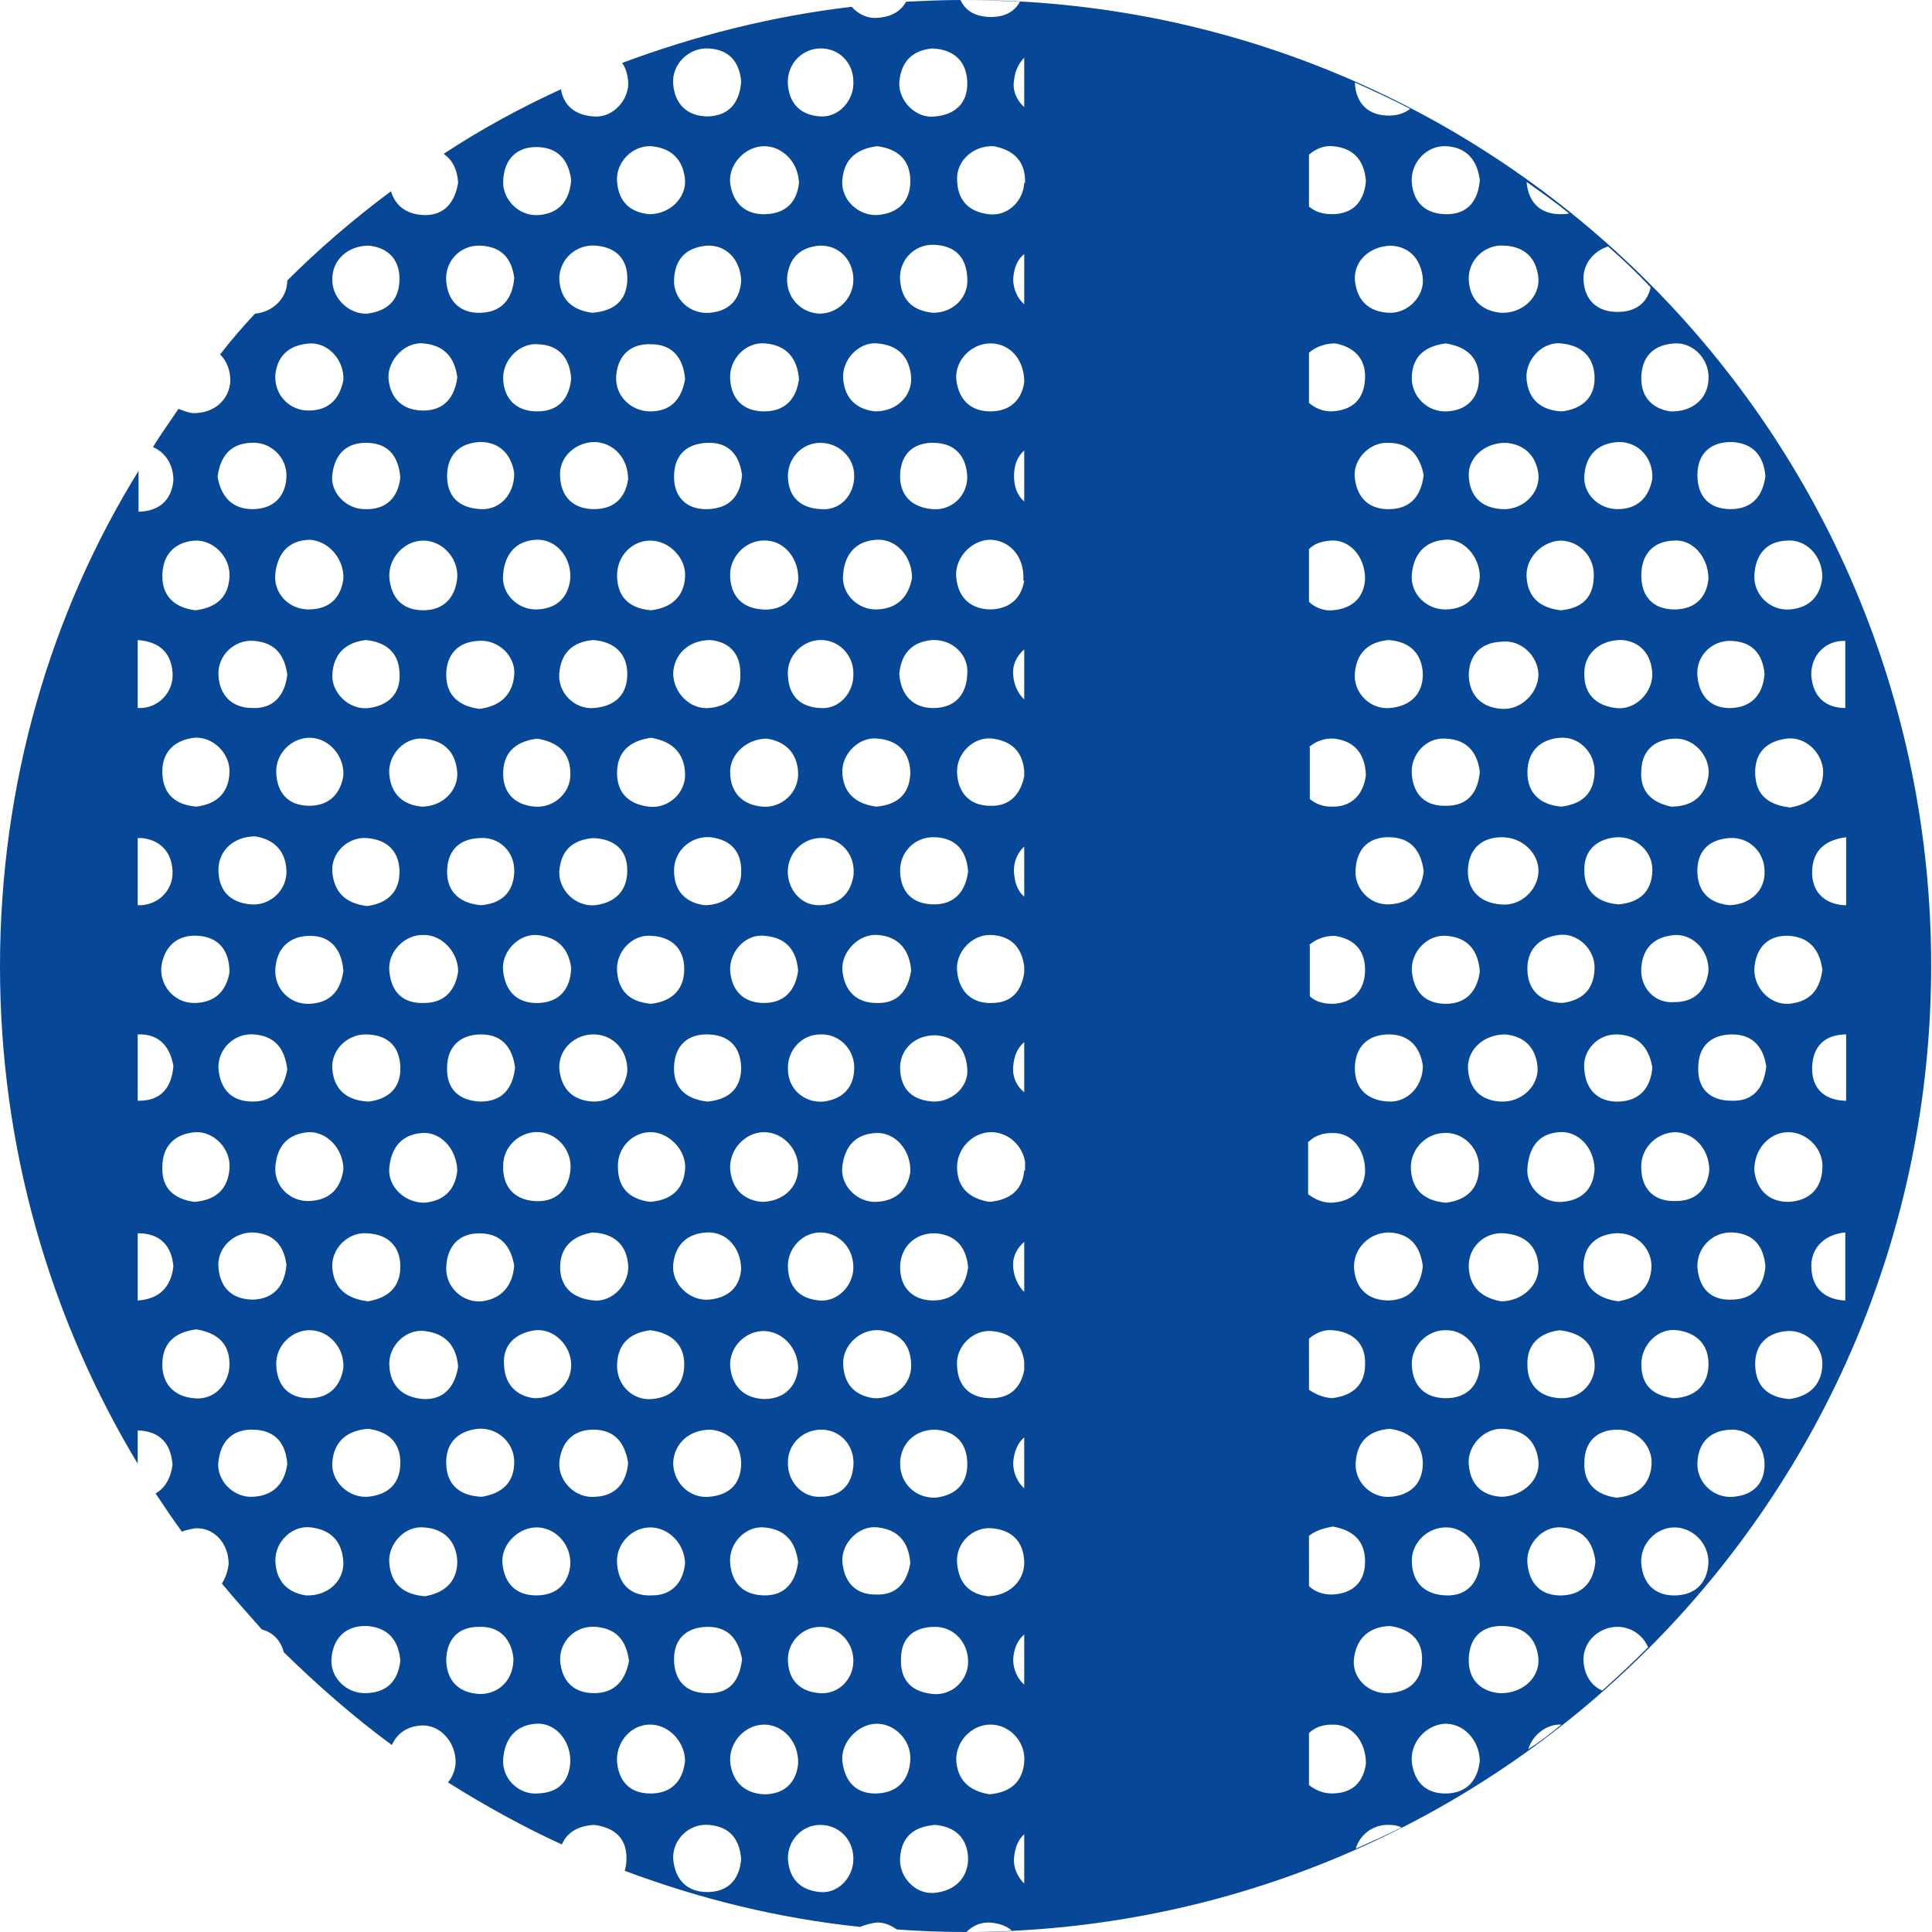 <?xml version="1.0" encoding="utf-8"?>
<!-- Generator: $$$/GeneralStr/196=Adobe Illustrator 27.6.0, SVG Export Plug-In . SVG Version: 6.00 Build 0)  -->
<svg version="1.1" id="Livello_1" xmlns="http://www.w3.org/2000/svg" xmlns:xlink="http://www.w3.org/1999/xlink" x="0px" y="0px"
	 viewBox="0 0 227.3 227.3" style="enable-background:new 0 0 227.3 227.3;" xml:space="preserve">
<style type="text/css">
	.st0{fill:#064798;}
</style>
<path class="st0" d="M113.7,0c-0.1,0-0.2,0-0.3,0c2.2,0,4.4,0.1,6.6,0.2c-0.6,1.1-1.7,1.8-3.4,1.8c-1.8,0-3-0.7-3.6-2
	c-2.1,0-4.3,0.1-6.4,0.2c-0.6,1.1-1.7,1.8-3.4,1.9c-1.2,0.1-2.3-0.5-3-1.3c-9.4,1.1-18.4,3.4-27,6.6c0.4,0.6,0.6,1.2,0.7,2.1
	c0.2,2.2-1.8,4.4-4,4.2c-2.1-0.1-3.6-1.2-3.9-3.2c-4.8,2.2-9.4,4.7-13.8,7.6c1,0.7,1.6,1.8,1.7,3.4h0c-0.4,2.4-1.7,3.9-4.1,3.8
	c-2-0.1-3.3-1.1-3.8-2.8c-4.3,3.2-8.4,6.7-12.2,10.5c0,0,0,0,0,0c0,2-1.6,3.7-3.8,3.9c-1.4,1.5-2.8,3.1-4.1,4.8
	c0.8,0.8,1.2,1.9,1.2,3.1c-0.1,2.2-1.9,3.9-4.5,3.8c-0.6-0.1-1.1-0.3-1.6-0.5c-1,1.5-2.1,3-3,4.5c1.4,0.6,2.4,2,2.4,3.9h0
	c-0.2,2.2-1.5,3.6-4,3.7c0,0-0.1,0-0.1,0v-4.8C5.9,72.2,0,92.3,0,113.7c0,21.4,5.9,41.4,16.2,58.5v-3.9c0.1,0,0.2,0,0.3,0
	c2.5,0.2,3.6,1.7,3.8,4h0c-0.2,1.6-0.9,2.8-2,3.4c1,1.5,2,3,3.1,4.5c0.5-0.2,1-0.3,1.6-0.4c2.2-0.1,3.9,1.8,3.9,4.2l0,0
	c-0.1,0.9-0.4,1.7-0.8,2.3c1.5,1.8,3.1,3.6,4.7,5.4c1.4,0.4,2.2,1.3,2.6,2.7c4,3.9,8.2,7.6,12.7,10.9c0.6-1.3,1.7-2.2,3.5-2.3
	c2.2-0.1,4.1,2,4,4.5h0c-0.1,0.9-0.4,1.6-0.9,2.2c4.3,2.7,8.8,5.2,13.4,7.3c0.6-1.4,1.9-2.2,3.8-2.3c2.4,0.3,3.9,1.6,3.8,4.1
	c0,0.5-0.1,0.9-0.2,1.3c8.8,3.3,18.1,5.6,27.7,6.6c0.5-0.2,1.1-0.4,1.8-0.5c0.9-0.1,1.8,0.3,2.5,0.8c2.7,0.2,5.3,0.3,8,0.3
	c62.8,0,113.7-50.9,113.7-113.7S176.4,0,113.7,0z M214.4,67.9c-0.2,2.1-1.4,3.6-3.8,3.8c-2.3,0.2-4.3-1.7-4.2-4
	c0.1-2.3,1.3-4,3.8-4.1C212.4,63.4,214.4,65.3,214.4,67.9z M193.1,160.5c0-2.3,2-4.3,4.2-4c2.4,0.3,3.8,1.8,3.7,4.2
	c-0.1,2.4-1.7,3.7-4.1,3.8v0C194.5,164.2,193.1,163,193.1,160.5z M186.3,149.2c-0.1-2.4,1.3-3.9,3.7-4.1c2.3-0.2,4.3,1.6,4.3,3.9
	c-0.1,2.5-1.6,3.7-3.9,4.1v0C188.1,152.8,186.4,151.6,186.3,149.2z M179.7,114.2c-0.1-2.4,1.3-3.9,3.7-4.2c2.2-0.3,4.3,1.7,4.2,4
	c-0.1,2.5-1.5,3.7-3.8,4v0C181.3,117.9,179.8,116.6,179.7,114.2z M183.7,94.9c-2.5-0.2-4-1.6-4-4c0-2.4,1.4-3.9,3.8-4.1
	c2.3-0.2,4.2,1.8,4.1,4.1C187.5,93.5,186,94.6,183.7,94.9z M190.2,98.5c2.3-0.1,4.3,1.7,4.2,4c-0.1,2.5-1.6,3.7-4,3.9
	c-2.4-0.2-4-1.5-4-3.9C186.3,100.2,187.7,98.7,190.2,98.5z M181,102.6c-0.1,2.2-2.2,4.1-4.5,3.8c-2.4-0.2-3.9-1.7-3.8-4.1
	c0.1-2.4,1.6-3.8,4-3.8C179.2,98.5,181.1,100.5,181,102.6z M177.1,121.7c2.1,0.2,3.6,1.4,3.8,3.9c0.1,2.2-1.9,4.1-4.3,4
	c-2.5-0.1-3.8-1.6-3.9-4C172.7,123.4,174.6,121.7,177.1,121.7z M190.3,121.7c2.4,0.1,3.7,1.5,4.1,3.9c-0.2,2.4-1.5,3.9-3.9,4
	c-2.4,0.1-3.9-1.3-4.1-3.7C186.1,123.6,188,121.6,190.3,121.7z M193.1,113.8c0.2-2.5,1.8-3.7,4.1-3.8c2.1,0,3.9,1.9,3.8,4.3v0
	c-0.3,2.2-1.6,3.6-4,3.6C194.7,118.1,192.9,116.2,193.1,113.8z M196.6,94.9L196.6,94.9c-2.3-0.5-3.7-1.8-3.5-4.3
	c0.1-2.5,1.8-3.7,4.1-3.7c2.2,0,4.1,2.2,3.8,4.4C200.6,93.7,199.1,94.9,196.6,94.9z M190.1,83.3c-2.4-0.3-3.8-1.7-3.7-4.2
	c0-2.2,1.9-3.9,4.5-3.8c2,0.2,3.4,1.6,3.5,4C194.4,81.6,192.3,83.6,190.1,83.3z M183.6,71.8c-2.5-0.3-3.9-1.6-4-4
	c-0.1-2.3,2-4.2,4.1-4.2c2.2,0.1,4,2,3.8,4.4C187.4,70.5,185.9,71.6,183.6,71.8z M181,79.3L181,79.3c0,2.2-2,4.2-4.2,4.1
	c-2.4-0.1-3.9-1.5-4-3.9c0-2.4,1.4-3.9,3.8-4C178.9,75.2,180.9,77.1,181,79.3z M170.2,71.7c-2.3,0.1-4.3-1.8-4.1-4.1
	c0.2-2.3,1.4-3.9,3.9-4.1c2.1-0.2,4.1,1.9,4.1,4.4C173.9,70.1,172.7,71.6,170.2,71.7z M174.1,90.8c-0.2,2.4-1.4,4-3.9,4
	c-2.4,0.1-3.9-1.2-4.1-3.7c-0.2-2.3,1.7-4.4,4-4.2C172.5,87,173.8,88.4,174.1,90.8z M174.1,114.3L174.1,114.3
	c-0.3,2.3-1.6,3.8-4,3.8c-2.4,0-3.8-1.4-4-3.9c-0.1-2.3,1.9-4.3,4.1-4.1C172.6,110.3,173.9,111.7,174.1,114.3z M174,137.4
	c0,2.4-1.4,3.8-3.9,4.1v0c-2.3-0.2-3.9-1.3-4.1-3.8c-0.2-2.3,1.6-4.3,3.8-4.4C172.1,133.1,174.1,135.1,174,137.4z M170.2,156.5
	c2.1,0,3.9,1.9,3.9,4.4c-0.2,2.1-1.5,3.6-4,3.6c-2.4,0-3.9-1.4-4-3.9C166,158.4,167.9,156.4,170.2,156.5z M172.8,149.1
	c-0.1-2.3,1.8-4.2,4.2-4c2.4,0.2,3.9,1.5,4,3.9c0.1,2.2-1.9,4.1-4.4,4.1C174.4,152.7,172.9,151.5,172.8,149.1z M179.7,137.4
	c0.2-2.3,1.2-4,3.7-4.2c2.2-0.2,4.1,1.7,4.2,4.3c-0.1,2.2-1.3,3.7-3.8,3.9C181.6,141.6,179.5,139.7,179.7,137.4z M193.1,137.6
	c-0.2-2.4,1.7-4.3,3.9-4.4c2.2,0,4.1,1.9,4.1,4.5l0,0c-0.2,2.1-1.5,3.6-3.9,3.6C194.7,141.4,193.2,140,193.1,137.6z M199.8,125.6
	c0-2.5,1.5-3.9,4-3.9c2.5,0,3.7,1.6,4,3.8c-0.3,2.6-1.6,4.1-4.1,4C201.2,129.5,199.7,128.1,199.8,125.6z M203.5,106.5
	c-2.1-0.2-3.7-1.3-3.8-3.8c-0.1-2.4,1.2-3.9,3.7-4.1c2.3-0.2,4.2,1.6,4.2,3.9C207.7,104.7,206,106.4,203.5,106.5L203.5,106.5z
	 M199.7,79.5c-0.2-2.3,1.7-4.2,4-4.1c2.5,0.1,3.7,1.6,3.9,3.9v0c-0.2,2.5-1.6,3.9-3.9,4C201.4,83.4,199.9,82,199.7,79.5z M197,71.7
	c-2.5,0-3.9-1.5-3.9-4c0-2.4,1.3-4,3.8-4.1c2.2-0.2,4.1,1.9,4.1,4.5C200.8,70.2,199.5,71.7,197,71.7z M190.3,59.9
	c-2.2,0-4.1-1.8-3.9-4c0.2-2.4,1.6-3.8,4.1-3.9c2.2,0,4,1.8,3.9,4.3C194,58.5,192.7,59.9,190.3,59.9z M183.8,48.4L183.8,48.4
	c-2.5-0.1-4-1.4-4.2-3.8c-0.2-2.2,1.8-4.4,4-4.2c2.4,0.2,3.9,1.5,4,3.9C187.7,46.8,186.1,48.1,183.8,48.4z M181,55.8
	c0.2,2.2-1.8,4.2-4.2,4.1c-2.5-0.1-3.9-1.5-4-3.9c-0.1-2.1,1.8-3.9,4.3-3.9C179.1,52.2,180.7,53.4,181,55.8z M170.2,48.4
	c-2.3,0.1-4.2-1.8-4.1-4.1c0.1-2.5,1.7-3.6,4-3.9l0,0c2.4,0.4,3.9,1.6,3.9,4.1C174,46.8,172.6,48.3,170.2,48.4z M163.4,36.8
	c-2.4-0.1-3.8-1.5-4-3.9c-0.1-2.2,1.7-3.9,4.2-4c2.1,0.1,3.5,1.4,3.8,3.8C167.6,34.9,165.6,36.9,163.4,36.8z M167.5,55.9
	c-0.3,2.3-1.4,3.9-3.9,4c-2.4,0.1-3.9-1.2-4.2-3.6c-0.3-2.2,1.7-4.3,3.9-4.2C165.8,52.1,167,53.5,167.5,55.9z M163.4,75.3
	L163.4,75.3c2.5,0.2,3.9,1.6,4,4c0,2.4-1.5,3.8-3.9,4c-2.3,0.2-4.3-1.8-4.1-4.1C159.6,76.8,161,75.5,163.4,75.3z M163.6,98.5
	c2.5,0.1,3.6,1.7,3.9,4c-0.3,2.5-1.7,3.8-4.1,3.9c-2.3,0.1-4.2-2-3.9-4.3C159.7,99.8,161.1,98.4,163.6,98.5z M163.4,121.7
	c2.5,0,3.7,1.6,4,3.7l0,0c0,2.4-1.8,4.3-4,4.2c-2.5-0.1-4-1.5-4-3.9C159.4,123.2,160.9,121.7,163.4,121.7z M163.4,145
	c2.5,0.1,3.7,1.6,4,4c-0.3,2.4-1.5,3.9-4,4c-2.4,0-3.9-1.3-4.1-3.8C159.2,146.9,161.1,145,163.4,145z M167.4,172.1
	c0,2.4-1.4,3.8-3.8,4c-2.3,0.2-4.3-1.8-4.1-4.1c0.2-2.5,1.6-3.7,4-3.9C165.8,168.4,167.3,169.7,167.4,172.1z M163.5,191.3
	L163.5,191.3c2.4,0.3,3.9,1.7,3.8,4c0,2.4-1.5,3.8-4,3.9c-2.4,0.1-4.3-1.9-4-4.1C159.6,192.7,161.1,191.4,163.5,191.3z M166.1,183.8
	c-0.1-2.3,1.9-4.2,4.2-4.1c2.1,0.1,3.8,2,3.8,4.5c-0.3,2.1-1.6,3.6-4,3.5C167.6,187.6,166.2,186.2,166.1,183.8z M172.8,172.3
	c-0.2-2.2,1.8-4.3,4-4.2c2.4,0.1,3.9,1.3,4.2,3.8c0.2,2.2-1.8,4.1-4.3,4.2C174.5,176,173,174.8,172.8,172.3z M179.7,160.6
	c-0.1-2.4,1.4-3.8,3.8-4.1h0c2.3,0.3,3.9,1.3,4.1,3.8c0.2,2.3-1.6,4.3-4,4.2C181.2,164.4,179.7,163,179.7,160.6z M190.3,168.2
	c2.3,0,4.2,1.9,4,4.2c-0.2,2.4-1.8,3.6-4.1,3.8c-2.4-0.3-3.9-1.7-3.8-4.1C186.4,169.7,187.8,168.2,190.3,168.2z M199.7,149.1
	c-0.1-2.3,1.8-4.2,4.1-4.1c2.5,0.1,3.7,1.6,3.9,4c-0.2,2.5-1.6,3.9-4,3.9C201.3,153,199.9,151.6,199.7,149.1z M206.4,137.8
	L206.4,137.8c-0.1-2.6,1.8-4.6,4-4.6c2.2,0,4.2,2,4,4.3c-0.1,2.4-1.6,3.8-4,3.9C208,141.4,206.7,139.9,206.4,137.8z M206.4,113.9
	c0.2-2.5,1.7-3.9,4-3.8c2.4,0.1,3.7,1.6,4,4c-0.3,2.4-1.5,3.8-4,4C208.2,118.2,206.3,116.2,206.4,113.9z M206.5,91.1
	c-0.1-2.5,1.3-3.9,3.7-4.2c2.2-0.3,4.3,1.7,4.3,4c-0.1,2.4-1.5,3.7-3.9,4.1C208.1,94.7,206.6,93.6,206.5,91.1z M207.7,56
	c-0.3,2.4-1.6,3.9-4.1,3.9c-2.5,0-3.9-1.5-3.9-4c0-2.5,1.5-3.9,4-3.9C206.2,52.1,207.5,53.6,207.7,56z M201,44.7
	c-0.1,2.2-1.9,3.8-4.5,3.7c-2-0.3-3.5-1.6-3.4-4.1c0.1-2.5,1.6-3.8,4-3.9C199.3,40.3,201.2,42.4,201,44.7z M189.2,29
	c1.7,1.5,3.4,3.1,5,4.8c-0.4,1.8-1.7,2.9-3.9,2.9c-2.4,0-3.9-1.4-4-3.8C186.2,31.1,187.5,29.5,189.2,29z M184.6,25.1
	c-0.3,0.1-0.6,0.1-1,0.1c-2.5,0-3.8-1.5-4-3.8C181.3,22.6,183,23.8,184.6,25.1z M181,32.8c0.1,2.2-1.9,4.1-4.4,4
	c-2.2-0.2-3.7-1.5-3.8-3.9c-0.1-2.3,1.9-4.2,4.2-4C179.3,29,180.8,30.3,181,32.8z M170.1,17.2c2.4,0.1,3.7,1.6,4,4v0
	c-0.2,2.4-1.4,4-3.9,4c-2.4,0-3.9-1.3-4.1-3.7C165.9,19.2,167.8,17.1,170.1,17.2z M159.4,9.7c2.2,1,4.4,2,6.5,3.1
	c-0.6,0.5-1.5,0.8-2.5,0.8C161,13.6,159.5,12.2,159.4,9.7C159.4,9.7,159.4,9.7,159.4,9.7z M154,9.6C154,9.7,154,9.7,154,9.6
	c0,0.1,0,0.2,0,0.2V9.6z M154,18.2c0.8-0.7,1.8-1.1,2.8-1c2.4,0.2,3.7,1.6,3.9,4.1h0c-0.2,2.4-1.5,3.9-4,3.9c-1.1,0-2-0.3-2.7-0.9
	V18.2z M154,32.6c0,0.1,0,0.1,0,0.2c0,0.1,0,0.1,0,0.2V32.6z M154,41.5c0.8-0.7,1.9-1.1,3.1-1.1c2.1,0.4,3.6,1.7,3.5,4.1
	c-0.1,2.5-1.5,3.8-4,3.9c-1,0-1.9-0.4-2.6-1V41.5z M154,55.8c0,0.1,0,0.2,0,0.3c0,0.1,0,0.2,0,0.3V55.8z M154,64.6
	c0.6-0.6,1.4-0.9,2.5-1c2.2-0.2,4.1,1.8,4.1,4.5c-0.1,2.1-1.4,3.5-3.8,3.7c-1,0.1-2.1-0.3-2.8-1V64.6z M154,79.3
	C154,79.3,154,79.4,154,79.3c0,0.1,0,0.2,0,0.2V79.3z M154,87.9c0.8-0.7,1.9-1.1,3-1c2.4,0.3,3.6,1.8,3.7,4.3v0
	c-0.3,2.3-1.7,3.8-4.1,3.7c-1.1,0-1.9-0.4-2.5-0.9V87.9z M154,111.2c0.8-0.7,1.8-1.1,3-1.1c2.1,0.3,3.6,1.5,3.6,4
	c0,2.4-1.4,3.9-3.8,4c-1.2,0-2.1-0.3-2.7-0.9V111.2z M154,125.3C154,125.3,154,125.4,154,125.3c0,0.2,0,0.3,0,0.3V125.3z M154,134.3
	c0.6-0.6,1.5-1,2.7-1c2.3-0.1,4,1.9,3.9,4.7c-0.2,2-1.5,3.4-4,3.5c-1,0-1.9-0.4-2.7-1V134.3z M154,148.9c0,0.1,0,0.1,0,0.2l0,0
	c0,0,0,0.1,0,0.1V148.9z M154,157.5c0.8-0.7,1.8-1.1,2.8-1c2.4,0.2,3.9,1.6,3.8,4c0,2.5-1.5,3.7-3.9,4h0c-1.1-0.1-2-0.5-2.7-1V157.5
	z M154,171.9c0,0.1,0,0.1,0,0.2c0,0.1,0,0.1,0,0.2V171.9z M154,180.7c0.7-0.6,1.7-0.9,2.8-1.1c2.3,0.4,3.8,1.6,3.8,4.1
	c0,2.5-1.5,3.8-3.9,3.9c-1,0-2-0.3-2.7-1V180.7z M109.7,5.7c2.5,0.1,4,1.5,4.1,3.9c0.1,2.5-1.4,3.9-3.8,4.1c-2.2,0.3-4.3-1.8-4.2-4
	C106,7.2,107.4,5.9,109.7,5.7z M52.5,172.3c-0.1-2.4,1.2-3.9,3.7-4.2c2.3-0.2,4.3,1.6,4.3,3.9c0,2.5-1.5,3.7-3.8,4.1v0
	C54.2,176,52.6,174.8,52.5,172.3z M39.1,149.2c-0.2-2.2,1.8-4.3,4.1-4.1c2.4,0.1,3.9,1.5,3.9,3.9c0,2.5-1.5,3.7-3.8,4.1v0
	C40.8,152.8,39.3,151.6,39.1,149.2z M33.7,102.4c0.1,2.3-1.9,4.2-4.2,4c-2.4-0.2-3.8-1.6-3.8-4.1c0-2.2,1.8-3.9,4.3-3.9v0
	C32.1,98.7,33.6,100,33.7,102.4z M40.4,114.2L40.4,114.2c-0.3,2.3-1.5,3.8-4,3.9c-2.3,0.1-4.2-1.8-4-4.2c0.2-2.5,1.8-3.8,4.1-3.8
	C38.9,110.1,40.2,111.7,40.4,114.2z M39.1,102.6c-0.2-2.2,1.8-4.2,4.1-4c2.4,0.2,3.8,1.6,3.8,4c0,2.5-1.6,3.7-3.8,4
	C40.7,106.3,39.3,105,39.1,102.6z M43,121.7c2.5,0,4,1.3,4.1,3.8c0.1,2.5-1.4,3.8-3.7,4.1c-2.6-0.1-4.1-1.4-4.3-3.8
	C38.9,123.6,40.8,121.7,43,121.7z M45.8,114.2c-0.2-2.2,1.8-4.3,4.1-4.2c2.1,0,4,2,4,4.3h0c-0.3,2.1-1.5,3.7-4,3.7
	C47.4,118.1,46,116.7,45.8,114.2z M80.6,91c0.1,2.3-2,4.2-4.3,3.9c-2.4-0.3-3.8-1.7-3.7-4.2c0.1-2.5,1.8-3.6,4-3.9v0
	C79,87.2,80.5,88.5,80.6,91z M80.5,114c0,2.4-1.4,3.8-3.9,4.1c-2.3-0.2-3.8-1.3-4-3.8c-0.2-2.3,1.8-4.4,4-4.2
	C79,110.2,80.5,111.6,80.5,114z M79.3,102.4c0-2.3,2-4.1,4.3-3.9c2.4,0.3,3.7,1.7,3.6,4.2c0,2.2-1.9,3.8-4.3,3.8
	C80.7,106.2,79.3,104.9,79.3,102.4z M83.4,121.7c2.5,0.1,3.8,1.6,3.8,4.1c-0.1,2.5-1.7,3.6-4,3.8c-2.6-0.3-4-1.7-3.9-4.1
	C79.4,123,80.9,121.6,83.4,121.7z M85.9,114.2c-0.1-2.3,1.9-4.4,4.1-4.1c2.4,0.2,3.7,1.6,3.9,4.1v0c-0.3,2.3-1.6,3.8-4,3.8
	C87.6,118,86.1,116.7,85.9,114.2z M89.7,94.9c-2.4-0.2-3.8-1.7-3.8-4.1c0-2.1,2-3.9,4.3-3.9c2.1,0.3,3.6,1.6,3.7,4
	C94,93.2,92,95.1,89.7,94.9z M83.4,83.3c-2.2,0.2-4.2-1.8-4.2-4.1c0.1-2.2,1.8-3.9,4.4-3.9c2,0.2,3.5,1.4,3.5,3.9
	C87.2,81.7,85.8,83.1,83.4,83.3z M73.8,102.4c0,2.4-1.4,3.8-3.8,4.1c-2.3,0.2-4.3-1.8-4.2-4c0.2-2.5,1.6-3.7,4-3.9
	C72.2,98.7,73.8,99.9,73.8,102.4z M67.2,113.9c-0.1,2.5-1.4,4-3.8,4.1c-2.4,0.1-3.9-1.2-4.2-3.7c-0.3-2.2,1.7-4.4,3.9-4.3
	C65.5,110.2,66.9,111.5,67.2,113.9z M62.9,94.9c-2.4-0.2-3.8-1.7-3.7-4.1c0.1-2.5,1.7-3.6,4-3.9c2.4,0.4,3.9,1.6,3.9,4.1
	C67.2,93.2,65.2,95.1,62.9,94.9z M60.5,102.6c-0.1,2.5-1.6,3.7-3.9,3.9v0c-2.4-0.2-4-1.5-4-3.9c0-2.4,1.3-3.9,3.8-4
	C58.7,98.4,60.6,100.2,60.5,102.6z M56.6,121.7c2.6,0,3.7,1.7,4,3.9c-0.3,2.6-1.6,4-4.1,4c-2.5-0.1-4-1.5-3.9-4
	C52.6,123.2,54.1,121.7,56.6,121.7z M63.5,133.2L63.5,133.2c2.2,0.2,3.9,2.3,3.6,4.6c-0.3,2.4-1.9,3.7-4.3,3.5
	c-2.4-0.2-3.7-1.8-3.6-4.2C59.2,134.8,61.3,133,63.5,133.2z M65.8,125.7c-0.1-2.3,1.9-4.1,4.2-4c2.2,0.1,3.9,1.9,3.8,4.4v0
	c-0.3,2-1.6,3.5-4,3.5C67.4,129.5,66,128.1,65.8,125.7z M76.7,133.2c2.1,0.1,4.1,2.2,3.9,4.4c-0.2,2.4-1.7,3.6-4.1,3.8
	c-2.4-0.3-3.8-1.6-3.8-4.1C72.6,135,74.5,133.1,76.7,133.2z M83.2,145c2.2-0.1,3.9,1.7,4,4.2c-0.1,2.1-1.4,3.5-3.8,3.7
	c-2.2,0.2-4.4-1.8-4.2-4.1C79.4,146.6,80.7,145.1,83.2,145z M85.9,137.5c-0.1-2.3,1.8-4.3,4-4.3c2.2,0,4.1,2,4,4.3
	c0,2.2-1.8,3.9-4.3,3.9C87.6,141.2,86.1,140,85.9,137.5z M96.5,145c2.2,0,3.9,1.8,3.9,4.1c0,2.2-1.9,4.1-4,3.9
	c-2.3-0.2-3.6-1.5-3.7-3.9C92.6,146.9,94.4,145,96.5,145z M92.7,125.8c-0.1-2.2,1.6-4.1,3.8-4.1l0,0c2.2-0.1,4,1.7,4,3.9
	c0,2.3-1.3,3.7-3.6,4C94.6,129.8,92.7,128.1,92.7,125.8z M96.3,106.5c-2.2,0-3.8-2.1-3.6-4.3l0,0c0.2-2.2,2.1-3.8,4.3-3.6
	c2.2,0.2,3.7,2.2,3.4,4.5C100,105.3,98.6,106.5,96.3,106.5z M96.5,83.3c-2.3-0.1-3.7-1.4-3.8-3.8c-0.2-2.2,1.6-4.1,3.7-4.2
	c2.2-0.1,4,1.7,4,3.9C100.5,81.5,98.7,83.5,96.5,83.3z M92.7,56.2c-0.1-2.2,1.6-4.1,3.8-4.1c2.2,0,4,1.7,4,3.9
	c0,2.3-1.7,4.1-3.9,3.9C94.2,59.8,92.8,58.5,92.7,56.2z M93.9,68.4c-0.4,2.1-1.8,3.5-4.3,3.3c-2.4-0.2-3.7-1.7-3.7-4.1
	c0-2.3,2.1-4.2,4.3-4C92.4,63.7,94.1,65.9,93.9,68.4z M83.3,59.9c-2.5,0.1-4-1.4-4-3.8c0-2.5,1.4-3.9,3.9-4c2.5-0.1,3.8,1.4,4.1,3.8
	C87.1,58.4,85.8,59.8,83.3,59.9z M80.6,67.8c-0.1,2.4-1.6,3.7-4,4c-2.4-0.2-3.9-1.4-4-3.9c-0.1-2.4,1.7-4.3,3.9-4.3
	C78.7,63.6,80.7,65.6,80.6,67.8z M73.8,79.3c0,2.5-1.5,3.8-3.9,4c-2.3,0.2-4.3-1.8-4.1-4.1c0.2-2.4,1.6-3.7,4-3.9
	C72.3,75.5,73.8,76.9,73.8,79.3z M63.2,71.7c-2.3,0.1-4.3-1.9-4-4.2c0.2-2.3,1.5-3.9,3.9-4c2.2-0.1,4.1,1.9,4,4.5
	C66.9,70.2,65.6,71.6,63.2,71.7z M60.5,79.4c-0.2,2.4-1.7,3.7-4.1,4c-2.3-0.3-3.9-1.5-3.9-4c0-2.4,1.4-3.9,3.8-4
	C58.6,75.2,60.7,77.2,60.5,79.4z M53.8,90.9c0.1,2.1-1.7,4-4.2,4c-2.1-0.2-3.6-1.4-3.8-3.8c-0.2-2.3,1.8-4.4,4-4.2
	C52.2,87.1,53.6,88.4,53.8,90.9z M43.4,83.3c-2.2,0.3-4.4-1.7-4.3-3.9c0.1-2.4,1.5-3.8,3.9-4.1v0c2.3,0.2,3.9,1.4,4,3.8
	C47.2,81.6,45.7,83,43.4,83.3z M40.4,91.2c-0.3,2.1-1.6,3.6-4,3.6c-2.4,0-3.8-1.4-3.9-3.9c-0.1-2.3,1.9-4.2,4.1-4.1
	C38.7,86.9,40.5,88.9,40.4,91.2z M29.9,121.7c2.5,0.2,3.6,1.7,3.9,4.1c-0.4,2.3-1.6,3.8-4.1,3.8c-2.4,0-3.8-1.4-4-3.9
	C25.6,123.4,27.6,121.5,29.9,121.7z M36.3,133.2c2.1-0.1,4.1,1.9,4.1,4.4c-0.3,2.1-1.5,3.6-4,3.7c-2.3,0.1-4.2-1.8-4-4.1
	C32.6,134.9,33.8,133.4,36.3,133.2z M45.8,137.4c0.2-2.3,1.4-3.9,3.8-4.1c2.2-0.2,4.1,1.8,4.2,4.4c-0.2,2.1-1.4,3.6-3.9,3.8
	C47.6,141.5,45.6,139.6,45.8,137.4z M56.4,145.1c2.5,0,3.7,1.5,4.1,3.8c-0.2,2.4-1.5,3.9-3.8,4.2c-2.3,0.2-4.3-1.7-4.2-4
	C52.6,146.6,54,145.1,56.4,145.1z M63,156.5c2.2-0.2,4.2,1.8,4.2,4.1c0,2.2-1.8,3.9-4.3,3.9c-2-0.2-3.5-1.5-3.6-3.9
	C59.1,158.2,60.7,156.8,63,156.5z M65.9,149.1c0-2.4,1.5-3.7,3.8-4.1c2.5,0.1,4,1.4,4.2,3.8c0.2,2.2-1.8,4.4-4,4.2
	C67.5,152.8,65.9,151.5,65.9,149.1z M76.5,156.5L76.5,156.5c2.4,0.3,4,1.6,4,4c0,2.4-1.4,3.9-3.8,4.1c-2.3,0.2-4.2-1.7-4.1-4.1
	C72.7,158,74.2,156.8,76.5,156.5z M83.6,168.2c2,0.2,3.5,1.4,3.6,3.9c0,2.5-1.4,3.8-3.8,4c-2.3,0.2-4.2-1.7-4.2-4
	C79.3,169.9,81,168.2,83.6,168.2z M85.9,160.7c-0.1-2.3,1.9-4.2,4.1-4.1c2.1,0.1,3.9,2,3.9,4.4c-0.2,2.1-1.6,3.6-4,3.6
	C87.5,164.5,86.1,163.1,85.9,160.7z M96.8,168.2c2.2,0.1,3.8,2,3.6,4.3c-0.2,2.3-1.6,3.6-3.9,3.6c-2.2,0.1-3.9-1.9-3.8-4.1
	C92.7,169.8,94.6,168.1,96.8,168.2z M99.2,160.5c-0.1-2.2,2-4.2,4.3-4c2.4,0.3,3.7,1.7,3.7,4.2c0,2.2-1.9,3.9-4.4,3.8
	C100.7,164.2,99.3,163,99.2,160.5z M103.1,141.4c-2.3,0.1-4.3-2-4-4.2c0.3-2.3,1.5-3.8,4-3.9c2.2-0.1,4.1,2,4,4.6h0
	C106.8,139.9,105.5,141.3,103.1,141.4z M103.1,118c-2.4,0-3.8-1.5-4-3.9c-0.1-2.2,2-4.3,4.2-4.1c2.4,0.2,3.7,1.7,3.9,4.2
	C106.8,116.6,105.6,118.1,103.1,118z M103.1,94.9L103.1,94.9c-2.4-0.3-3.9-1.6-4-4c-0.1-2.2,2-4.3,4.2-4c2.4,0.2,3.8,1.7,3.8,4.1
	C107,93.5,105.5,94.7,103.1,94.9z M103.2,71.7c-2.3,0.1-4.3-1.9-4-4.2c0.2-2.3,1.5-3.9,4-4c2.2-0.1,4.1,1.9,4.1,4.5
	C106.9,70.2,105.6,71.6,103.2,71.7z M103,48.4c-2.1-0.2-3.6-1.4-3.8-3.8c-0.2-2.2,1.8-4.4,4-4.2c2.4,0.2,3.8,1.5,4,4
	C107.3,46.6,105.5,48.4,103,48.4z M100.4,32.9c0,2.2-1.8,4-4,4c-2.2-0.1-3.9-1.9-3.8-4.2c0.2-2.3,1.5-3.6,3.8-3.8
	C98.7,28.8,100.4,30.6,100.4,32.9L100.4,32.9z M94,44.6c-0.3,2.3-1.6,3.8-4.1,3.8c-2.4,0-3.9-1.4-4-3.9c-0.1-2.3,1.9-4.3,4.1-4.1
	C92.5,40.6,93.8,42.1,94,44.6z M87.2,33c-0.1,2.1-1.3,3.6-3.7,3.8c-2.3,0.2-4.3-1.6-4.2-3.9c0.1-2.4,1.4-3.8,3.9-4
	C85.4,28.8,87.1,30.5,87.2,33L87.2,33z M80.6,44.6c-0.4,2.3-1.6,3.8-4.1,3.8c-2.3,0-4.2-1.9-4-4.2c0.2-2.5,1.8-3.8,4.1-3.7
	C79.1,40.5,80.4,42.1,80.6,44.6z M73.9,56.4c-0.3,2-1.5,3.5-4,3.5c-2.4,0-3.9-1.4-4-3.8C65.7,53.8,67.7,52,70,52
	C72.2,52.1,73.9,53.9,73.9,56.4z M67.2,44.5c-0.2,2.4-1.5,3.9-4,3.9c-2.4,0-3.9-1.4-4-3.8c-0.1-2.2,1.9-4.3,4.1-4.1
	C65.7,40.6,67,42,67.2,44.5L67.2,44.5z M60.5,55.7c0,2.5-1.7,4.3-3.9,4.2c-2.5-0.1-4-1.4-4-3.9c0-2.4,1.4-3.9,3.9-4
	C58.9,52,60.2,53.6,60.5,55.7z M53.8,67.9c-0.2,2.4-1.6,3.9-4,3.9c-2.4,0-3.8-1.4-4-3.9c-0.1-2.3,1.8-4.3,4-4.3
	C52,63.6,53.9,65.6,53.8,67.9z M42.9,59.9c-2.2,0-4.1-2-3.8-4.1c0.3-2.4,1.7-3.8,4.2-3.7c2.5,0.1,3.6,1.7,3.8,4.1l0,0
	C46.8,58.7,45.3,60,42.9,59.9z M40.4,68.1L40.4,68.1c-0.3,2.2-1.6,3.6-4.1,3.6c-2.3,0-4.2-1.9-3.9-4.3c0.3-2.3,1.5-3.8,4-3.9
	C38.6,63.6,40.5,65.7,40.4,68.1z M33.8,79.4L33.8,79.4c-0.3,2.5-1.7,4-4.1,3.9c-2.4,0-3.9-1.5-4-3.9c-0.1-2.3,1.9-4.2,4.2-4
	C32.4,75.6,33.5,77.1,33.8,79.4z M27,90.9c-0.1,2.4-1.5,3.7-3.9,4v0c-2.4-0.2-3.9-1.4-4-3.9c-0.1-2.5,1.4-3.9,3.7-4.2
	C25,86.6,27.1,88.6,27,90.9z M23.4,110.1c2.4,0.2,3.6,1.8,3.6,4.3h0c-0.4,2.3-1.8,3.6-4.2,3.6c-2.3,0-4.1-2.1-3.8-4.4
	C19.4,111.2,21,109.9,23.4,110.1z M23,133.2c2.2-0.1,4.2,2,4,4.3c-0.2,2.5-1.7,3.7-4.1,3.9c-2.4-0.3-3.9-1.6-3.8-4.1
	C19.1,135,20.4,133.4,23,133.2z M29.7,145c2.5,0.1,3.7,1.5,4,3.8v0c-0.2,2.5-1.5,4-3.9,4.1c-2.4,0-3.9-1.3-4.1-3.8
	C25.5,146.9,27.4,145,29.7,145z M36.6,156.5c2.1,0.1,3.9,2,3.8,4.4c-0.3,2.1-1.6,3.6-4,3.6c-2.4,0-3.8-1.4-3.9-3.9
	C32.4,158.3,34.4,156.4,36.6,156.5z M43.3,168.1L43.3,168.1c2.3,0.3,3.8,1.5,3.8,4c0,2.5-1.5,3.8-3.9,4c-2.3,0.1-4.3-1.9-4.1-4.1
	C39.3,169.6,40.8,168.3,43.3,168.1z M45.8,160.6c-0.1-2.3,2-4.3,4.2-4c2.4,0.3,3.7,1.7,3.9,4.2c-0.4,2.4-1.7,3.9-4.1,3.8
	C47.3,164.4,45.9,163,45.8,160.6z M63.3,179.7c2.1,0.1,3.9,2,3.8,4.4h0c-0.2,2.1-1.5,3.6-4,3.6c-2.4,0-3.8-1.4-4-3.9
	C59,181.6,61.1,179.6,63.3,179.7z M65.8,172.1c0.2-2.4,1.6-3.9,4-3.9c2.5,0,3.7,1.5,4.1,3.9c-0.2,2.4-1.5,3.9-3.9,4
	C67.7,176.3,65.7,174.3,65.8,172.1z M76.5,179.7c2.1,0,4,1.8,4.1,4.2c-0.2,2.1-1.4,3.8-3.9,3.8c-2.4,0.1-3.9-1.2-4.1-3.7
	C72.4,181.7,74.3,179.7,76.5,179.7z M83.3,191.4c2.5,0,3.6,1.6,4,3.8h0c-0.3,2.7-1.6,4.1-4.1,4c-2.5,0-3.9-1.5-3.9-4
	C79.3,192.8,80.8,191.4,83.3,191.4z M85.9,183.9c-0.2-2.3,1.8-4.4,4-4.2c2.4,0.2,3.7,1.6,4,4.1c-0.3,2.3-1.5,3.9-3.9,3.9
	C87.6,187.7,86.1,186.4,85.9,183.9z M96.5,191.4L96.5,191.4c2.2,0,3.9,1.8,3.9,4c0,2.2-1.8,4-4,3.8c-2.3-0.2-3.6-1.5-3.7-3.8
	C92.6,193.2,94.4,191.4,96.5,191.4z M99.1,183.7c-0.1-2.2,2-4.3,4.2-4c2.4,0.3,3.6,1.7,3.8,4.2h0c-0.4,2.3-1.6,3.8-4.1,3.7
	C100.7,187.6,99.3,186.2,99.1,183.7z M110,191.4c2.2,0,3.9,1.8,3.9,4.1c0,2.2-1.9,4-4.1,3.8c-2.4-0.2-3.9-1.5-3.8-4.1
	C106,192.6,107.6,191.4,110,191.4z M105.9,172.2c0-2.2,1.6-4,4.1-4c2.1,0.1,3.7,1.3,3.8,3.8c0.1,2.4-1.2,3.9-3.7,4.2
	C107.8,176.3,105.9,174.6,105.9,172.2z M109.8,153c-2.3,0-3.9-1.4-3.9-3.9c0-2.4,1.8-4.1,4.2-4c2.5,0.2,3.6,1.8,3.8,4
	C113.6,151.5,112.2,153,109.8,153z M109.9,129.6c-2.4-0.1-3.9-1.3-4-3.8c-0.1-2.2,1.6-4,4.1-4c2.2,0.1,3.6,1.4,3.8,3.9
	C114,127.8,112.1,129.6,109.9,129.6z M109.9,106.4c-2.4,0-3.9-1.3-4-3.8c-0.1-2.3,1.7-4.2,4.1-4.1c2.5,0.1,3.7,1.6,3.9,4l0,0
	C113.6,104.9,112.3,106.4,109.9,106.4z M109.8,83.3c-2.3,0-3.8-1.4-4-4c0.2-2.3,1.4-3.8,3.9-4c2.3-0.1,4.3,1.7,4.1,4
	C113.7,81.9,112.2,83.3,109.8,83.3z M109.7,59.9c-2.4-0.2-3.9-1.6-3.8-4.1c0.1-2.5,1.7-3.8,4.1-3.7c2.5,0.1,3.7,1.7,3.8,4
	C113.8,58.4,111.9,60.1,109.7,59.9z M109.8,36.8L109.8,36.8c-2.2-0.2-3.7-1.3-3.9-3.8c-0.2-2.4,1.7-4.3,4-4.2
	c2.5,0.1,3.8,1.5,3.9,3.9C114,35,112.1,36.8,109.8,36.8z M103.2,17.2L103.2,17.2c2.4,0.3,3.9,1.6,3.9,4.1c0,2.4-1.4,3.8-3.9,4
	c-2.3,0.1-4.3-1.9-4.1-4.1C99.3,18.6,100.9,17.5,103.2,17.2z M96.4,5.7c2.2-0.1,4,1.6,4,3.9c0.1,2.2-1.7,4.2-3.8,4.1
	c-2.3-0.1-3.7-1.4-3.9-3.7C92.5,7.7,94.2,5.8,96.4,5.7z M94,21.5c-0.2,2.1-1.4,3.6-3.9,3.7c-2.4,0.1-3.9-1.3-4.2-3.7
	c-0.2-2.2,1.8-4.3,4-4.3C92,17.2,93.9,19,94,21.5z M83.3,5.7c2.5,0.1,3.7,1.6,3.9,3.9c-0.2,2.6-1.5,4-3.9,4.1
	c-2.4,0-3.9-1.4-4.1-3.8C79,7.6,81,5.6,83.3,5.7z M76.6,17.2c2.4,0.2,3.8,1.6,4,4c0.1,2.1-1.8,4-4.2,4v0c-2.1-0.2-3.6-1.3-3.8-3.8
	C72.4,19.1,74.4,17.1,76.6,17.2z M70.1,28.9c2.5,0.2,3.8,1.7,3.7,4.1c-0.1,2.5-1.7,3.6-4.1,3.8c-2.4-0.3-3.8-1.6-3.9-4
	C65.8,30.5,67.8,28.7,70.1,28.9z M63.1,17.3c2.4,0,3.8,1.4,4.1,3.9v0c-0.2,2.4-1.4,3.9-3.8,4.1c-2.3,0.2-4.3-1.8-4.2-4
	C59.3,18.7,60.8,17.3,63.1,17.3z M56.5,28.9c2.5,0.1,3.7,1.5,4,3.8c-0.2,2.5-1.5,4-3.9,4.1c-2.4,0.1-3.9-1.3-4.1-3.7
	C52.3,30.7,54.2,28.8,56.5,28.9z M49.8,40.4c2.4,0.2,3.7,1.6,4,4h0c-0.3,2.3-1.5,3.9-4,3.9c-2.4,0-3.9-1.4-4.1-3.8
	C45.6,42.4,47.6,40.2,49.8,40.4z M43.4,28.9c2,0.2,3.6,1.4,3.6,3.9c0,2.5-1.4,3.8-3.8,4.1C41,37,39,35,39.1,32.8
	C39.1,30.6,40.9,28.9,43.4,28.9z M36.6,40.4c2.1,0,3.9,2,3.8,4.3c-0.4,2.1-1.6,3.6-4.1,3.6c-2.3,0-4.1-1.9-3.9-4.3
	C32.7,41.6,34.3,40.5,36.6,40.4z M29.5,52.1c2.3-0.2,4.3,1.7,4.2,4c-0.1,2.4-1.6,3.8-4,3.8c-2.4,0-3.7-1.5-4.1-3.8h0
	C25.9,53.7,27.1,52.2,29.5,52.1z M22.9,63.6c2.2-0.1,4.2,1.9,4.1,4.2c-0.1,2.5-1.6,3.7-4,4c-2.4-0.3-3.9-1.6-3.9-4
	C19.1,65.4,20.4,63.8,22.9,63.6z M16.2,75.3c2.5,0.2,3.9,1.4,4.1,3.8c0.2,2.3-1.7,4.3-4,4.2c0,0-0.1,0-0.1,0V75.3z M16.2,98.6
	c0.2,0,0.3,0,0.5,0v0c2,0.2,3.5,1.5,3.6,3.9c0.1,2.3-1.8,4.1-4.1,4V98.6z M16.2,121.7C16.2,121.7,16.2,121.7,16.2,121.7
	c2.6-0.1,3.8,1.5,4.2,3.7c-0.2,2.6-1.5,4.1-4,4.1c-0.1,0-0.1,0-0.2,0V121.7z M16.3,153c-0.1,0-0.1,0-0.1,0v-7.9c0.1,0,0.2,0,0.3,0
	c2.5,0.1,3.7,1.6,3.9,3.9C20.1,151.5,18.7,152.8,16.3,153z M22.8,164.5c-2.4-0.2-3.8-1.8-3.7-4.2c0.1-2.5,1.7-3.6,4-3.9
	c2.4,0.4,3.9,1.6,3.9,4.1C27,162.9,25.1,164.8,22.8,164.5z M25.7,171.9c0.3-2.4,1.7-3.8,4.2-3.7c2.5,0.1,3.7,1.6,3.9,4
	c-0.3,2.4-1.7,3.8-4.1,3.9C27.4,176.2,25.4,174.1,25.7,171.9z M32.4,183.7c-0.1-2.3,2-4.3,4.2-4c2.4,0.3,3.7,1.7,3.8,4.2
	c0,2.2-1.9,3.9-4.4,3.8l0,0C34,187.4,32.5,186.2,32.4,183.7z M47.1,195.4c-0.3,2.5-1.7,3.8-4.2,3.8c-2.2,0-4.1-1.9-3.9-4.1
	c0.2-2.4,1.7-3.9,4.2-3.8C45.7,191.5,46.9,193,47.1,195.4L47.1,195.4z M45.8,183.9c-0.2-2.2,1.8-4.4,4-4.2c2.4,0.1,3.9,1.6,4,4
	c0,2.4-1.5,3.7-3.8,4.1l0,0C47.5,187.6,46,186.4,45.8,183.9z M52.5,195.4c0-2.4,1.3-4,3.8-4c2.5-0.1,3.8,1.4,4.1,3.6v0
	c0.1,2.5-1.6,4.3-3.9,4.3C54.1,199.2,52.6,197.9,52.5,195.4z M63.3,211c-2.3,0.2-4.3-1.8-4.1-4.1c0.2-2.3,1.4-3.9,3.8-4.1
	c2.2-0.2,4.1,1.8,4.1,4.4l0,0C67,209.5,65.8,210.9,63.3,211z M69.9,199.2c-2.4,0-3.8-1.4-4-3.8c-0.1-2.3,1.8-4.2,4.2-4
	c2.5,0.2,3.6,1.7,3.9,4C73.6,197.7,72.3,199.2,69.9,199.2z M72.6,207.4c-0.2-2.3,1.5-4.4,3.7-4.5c2.2-0.1,4.2,1.8,4.3,4.2
	c-0.2,2.2-1.4,3.8-3.8,3.9C74.4,211.1,72.9,209.9,72.6,207.4z M83.2,222.6c-2.4,0-3.8-1.5-4-3.9c-0.1-2.3,1.9-4.2,4.2-4
	c2.5,0.2,3.6,1.7,3.8,4C87,221.2,85.6,222.6,83.2,222.6z M85.9,207.2c-0.1-2.3,1.8-4.3,4-4.3c2.2,0,4.1,2,4,4.6
	c-0.2,2.1-1.5,3.6-4,3.6C87.6,211,86.1,209.6,85.9,207.2z M96.5,222.6c-2.3-0.2-3.6-1.5-3.8-3.8c-0.1-2.2,1.6-4.1,3.8-4.1l0,0
	c2.2,0,3.9,1.7,3.9,4C100.4,220.9,98.6,222.8,96.5,222.6z M99.1,207.2c-0.2-2.2,1.8-4.3,3.9-4.4c2.2-0.1,4.2,1.9,4.1,4.2
	c-0.1,2.4-1.5,3.9-3.9,4C100.8,211.1,99.4,209.7,99.1,207.2z M109.9,222.7c-2.2,0.2-4.2-1.9-4-4.2c0.2-2.5,1.7-3.6,4.1-3.8l0,0
	c2.5,0.2,3.9,1.7,3.9,4.1C113.8,221.1,112.2,222.5,109.9,222.7z M113.7,227.3c0.8-0.8,1.8-1.2,2.9-1.1c1,0.1,1.9,0.4,2.5,1
	C117.4,227.3,115.6,227.3,113.7,227.3z M120.5,221.6c-0.8-0.8-1.3-1.9-1.2-3c0.1-1.2,0.5-2.2,1.2-2.8V221.6z M116.4,211.1
	L116.4,211.1c-2.4-0.4-3.8-1.7-3.9-4.1c0-2.3,2-4.2,4.2-4.1c2.2,0.1,4,2.1,3.8,4.4C120.3,209.8,118.7,210.9,116.4,211.1z
	 M120.5,198.2c-0.8-0.7-1.3-1.8-1.3-3c0.1-1.3,0.5-2.2,1.3-2.9V198.2z M120.5,184c-0.1,2.1-1.8,3.7-4.2,3.8
	c-2.1-0.2-3.5-1.4-3.7-3.9c-0.2-2.3,1.8-4.3,4.1-4.1c2.3,0.2,3.7,1.5,3.8,3.9V184z M120.5,175.1c-0.8-0.7-1.3-1.8-1.3-3
	c0.1-1.3,0.5-2.3,1.3-3V175.1z M120.5,161.2c-0.4,2-1.6,3.3-3.9,3.3c-2.5,0-3.9-1.4-4-3.8c-0.2-2.3,1.9-4.3,4.1-4.1
	c2.2,0.2,3.5,1.4,3.8,3.6V161.2z M120.5,152c-0.7-0.7-1.2-1.7-1.3-2.9c-0.1-1.2,0.4-2.2,1.3-3V152z M120.5,137.7
	c-0.2,2.4-1.8,3.5-4.1,3.7c-2.4-0.4-3.8-1.7-3.8-4.1c0-2.3,2-4.2,4.2-4.1c1.9,0.1,3.5,1.6,3.8,3.5V137.7z M120.5,128.5
	c-0.9-0.7-1.4-1.8-1.3-3c0.1-1.3,0.5-2.2,1.3-2.9V128.5z M120.5,114.4c-0.3,2.2-1.5,3.6-3.8,3.6c-2.4,0.1-3.9-1.4-4.1-3.8
	c-0.2-2.2,1.8-4.3,4-4.2c2.3,0.1,3.6,1.4,3.9,3.7V114.4z M120.5,105.5c-0.7-0.6-1.1-1.5-1.2-2.8c-0.1-1.2,0.4-2.4,1.2-3.1V105.5z
	 M120.5,91.3c-0.4,2.1-1.7,3.6-4,3.5c-2.4,0-3.8-1.5-3.9-3.9c-0.1-2.3,2-4.3,4.2-4c2.2,0.3,3.5,1.5,3.7,3.8V91.3z M120.5,82.3
	c-0.7-0.7-1.2-1.6-1.3-2.9c-0.1-1.2,0.4-2.2,1.3-3V82.3z M120.5,68.3c-0.3,1.9-1.5,3.3-3.9,3.4c-2.4,0-3.9-1.4-4.1-3.8
	c-0.2-2.2,1.7-4.3,3.9-4.4c2.1,0,3.9,1.6,4,4.2V68.3z M120.5,59c-0.8-0.7-1.2-1.7-1.2-3c0-1.3,0.4-2.3,1.2-3V59z M120.5,45
	c-0.3,2-1.6,3.4-4,3.4c-2.4,0-3.8-1.5-4-3.9c-0.1-2.2,1.9-4.2,4.2-4.1c2.1,0.1,3.7,1.8,3.8,4.3V45z M120.5,35.8
	c-0.8-0.7-1.3-1.8-1.3-3c0.1-1.3,0.5-2.3,1.3-2.9V35.8z M120.5,21.5c-0.1,2.2-2,4-4.2,3.7c-2.4-0.3-3.7-1.7-3.7-4.2
	c0-2.2,2-3.9,4.3-3.8c2.1,0.4,3.6,1.5,3.7,3.9V21.5z M120.5,12.6c-0.9-0.8-1.4-2-1.2-3.1c0.1-1.2,0.6-2.1,1.2-2.7V12.6z M156.7,211
	c-1,0-2-0.4-2.7-1v-6.1c0.6-0.6,1.5-1,2.7-1c2.2-0.1,4,1.8,4,4.6h0C160.4,209.6,159.2,211,156.7,211z M159.5,217.5
	c0.5-1.7,2.1-2.9,4-2.8c0.5,0,1,0.1,1.4,0.3C163.1,215.9,161.3,216.7,159.5,217.5z M170.3,211c-2.4,0.1-3.9-1.2-4.2-3.7
	c-0.2-2.3,1.6-4.3,3.8-4.5c2.2-0.1,4.1,1.8,4.2,4.3h0C173.9,209.3,172.7,210.9,170.3,211z M176.4,199.2c-2.2-0.2-3.7-1.6-3.6-4.1
	c0.1-2.5,1.6-3.9,4.1-3.8c2.4,0.1,3.9,1.4,4.1,3.9C181.1,197.5,179,199.3,176.4,199.2z M179.8,205.8c0.5-1.7,2.2-3,3.9-2.9h0
	c0,0,0,0,0,0C182.5,203.9,181.2,204.9,179.8,205.8z M179.7,183.9c-0.2-2.2,1.8-4.4,4-4.2c2.4,0.2,3.7,1.5,4,4v0
	c-0.2,2.4-1.5,3.9-3.9,4C181.3,187.8,179.9,186.3,179.7,183.9z M188.5,198.9c-1.3-0.6-2.1-1.8-2.2-3.5c-0.1-2.3,1.9-4.1,4.2-4
	c1.5,0.1,2.8,1,3.4,2.4C192.2,195.5,190.4,197.2,188.5,198.9z M197.2,187.7c-2.4,0.1-3.9-1.3-4.1-3.7c-0.2-2.3,1.7-4.3,3.9-4.3
	c2.1,0,4,1.8,4,4.1C200.9,186.1,199.6,187.6,197.2,187.7z M203.9,176.1c-2.3,0.2-4.3-1.7-4.2-4c0.1-2.4,1.5-3.8,3.9-3.9
	c2.2-0.1,4,1.7,4,4.1h0C207.6,174.4,206.4,175.9,203.9,176.1z M210.5,164.6L210.5,164.6c-2.4-0.2-3.9-1.4-4-3.9
	c-0.1-2.5,1.4-3.9,3.7-4.1c2.3-0.2,4.3,1.8,4.2,4C214.3,163,212.8,164.3,210.5,164.6z M217.1,153c-0.1,0-0.1,0-0.2,0
	c-2.4-0.2-3.8-1.6-3.8-4.1c0-2.1,1.6-3.7,4-3.9V153z M217.1,129.5c0,0-0.1,0-0.1,0c-2.5-0.1-3.9-1.6-3.8-4c0.1-2.4,1.5-3.8,4-3.8
	V129.5z M217.1,106.5c-0.1,0-0.2,0-0.2,0c-2.4-0.2-3.8-1.7-3.7-4.1c0.1-2.4,1.6-3.6,4-3.9V106.5z M213.1,79.5
	c-0.1-2.4,1.7-4.2,4-4.1v7.9C214.8,83.3,213.3,82,213.1,79.5z"/>
</svg>
